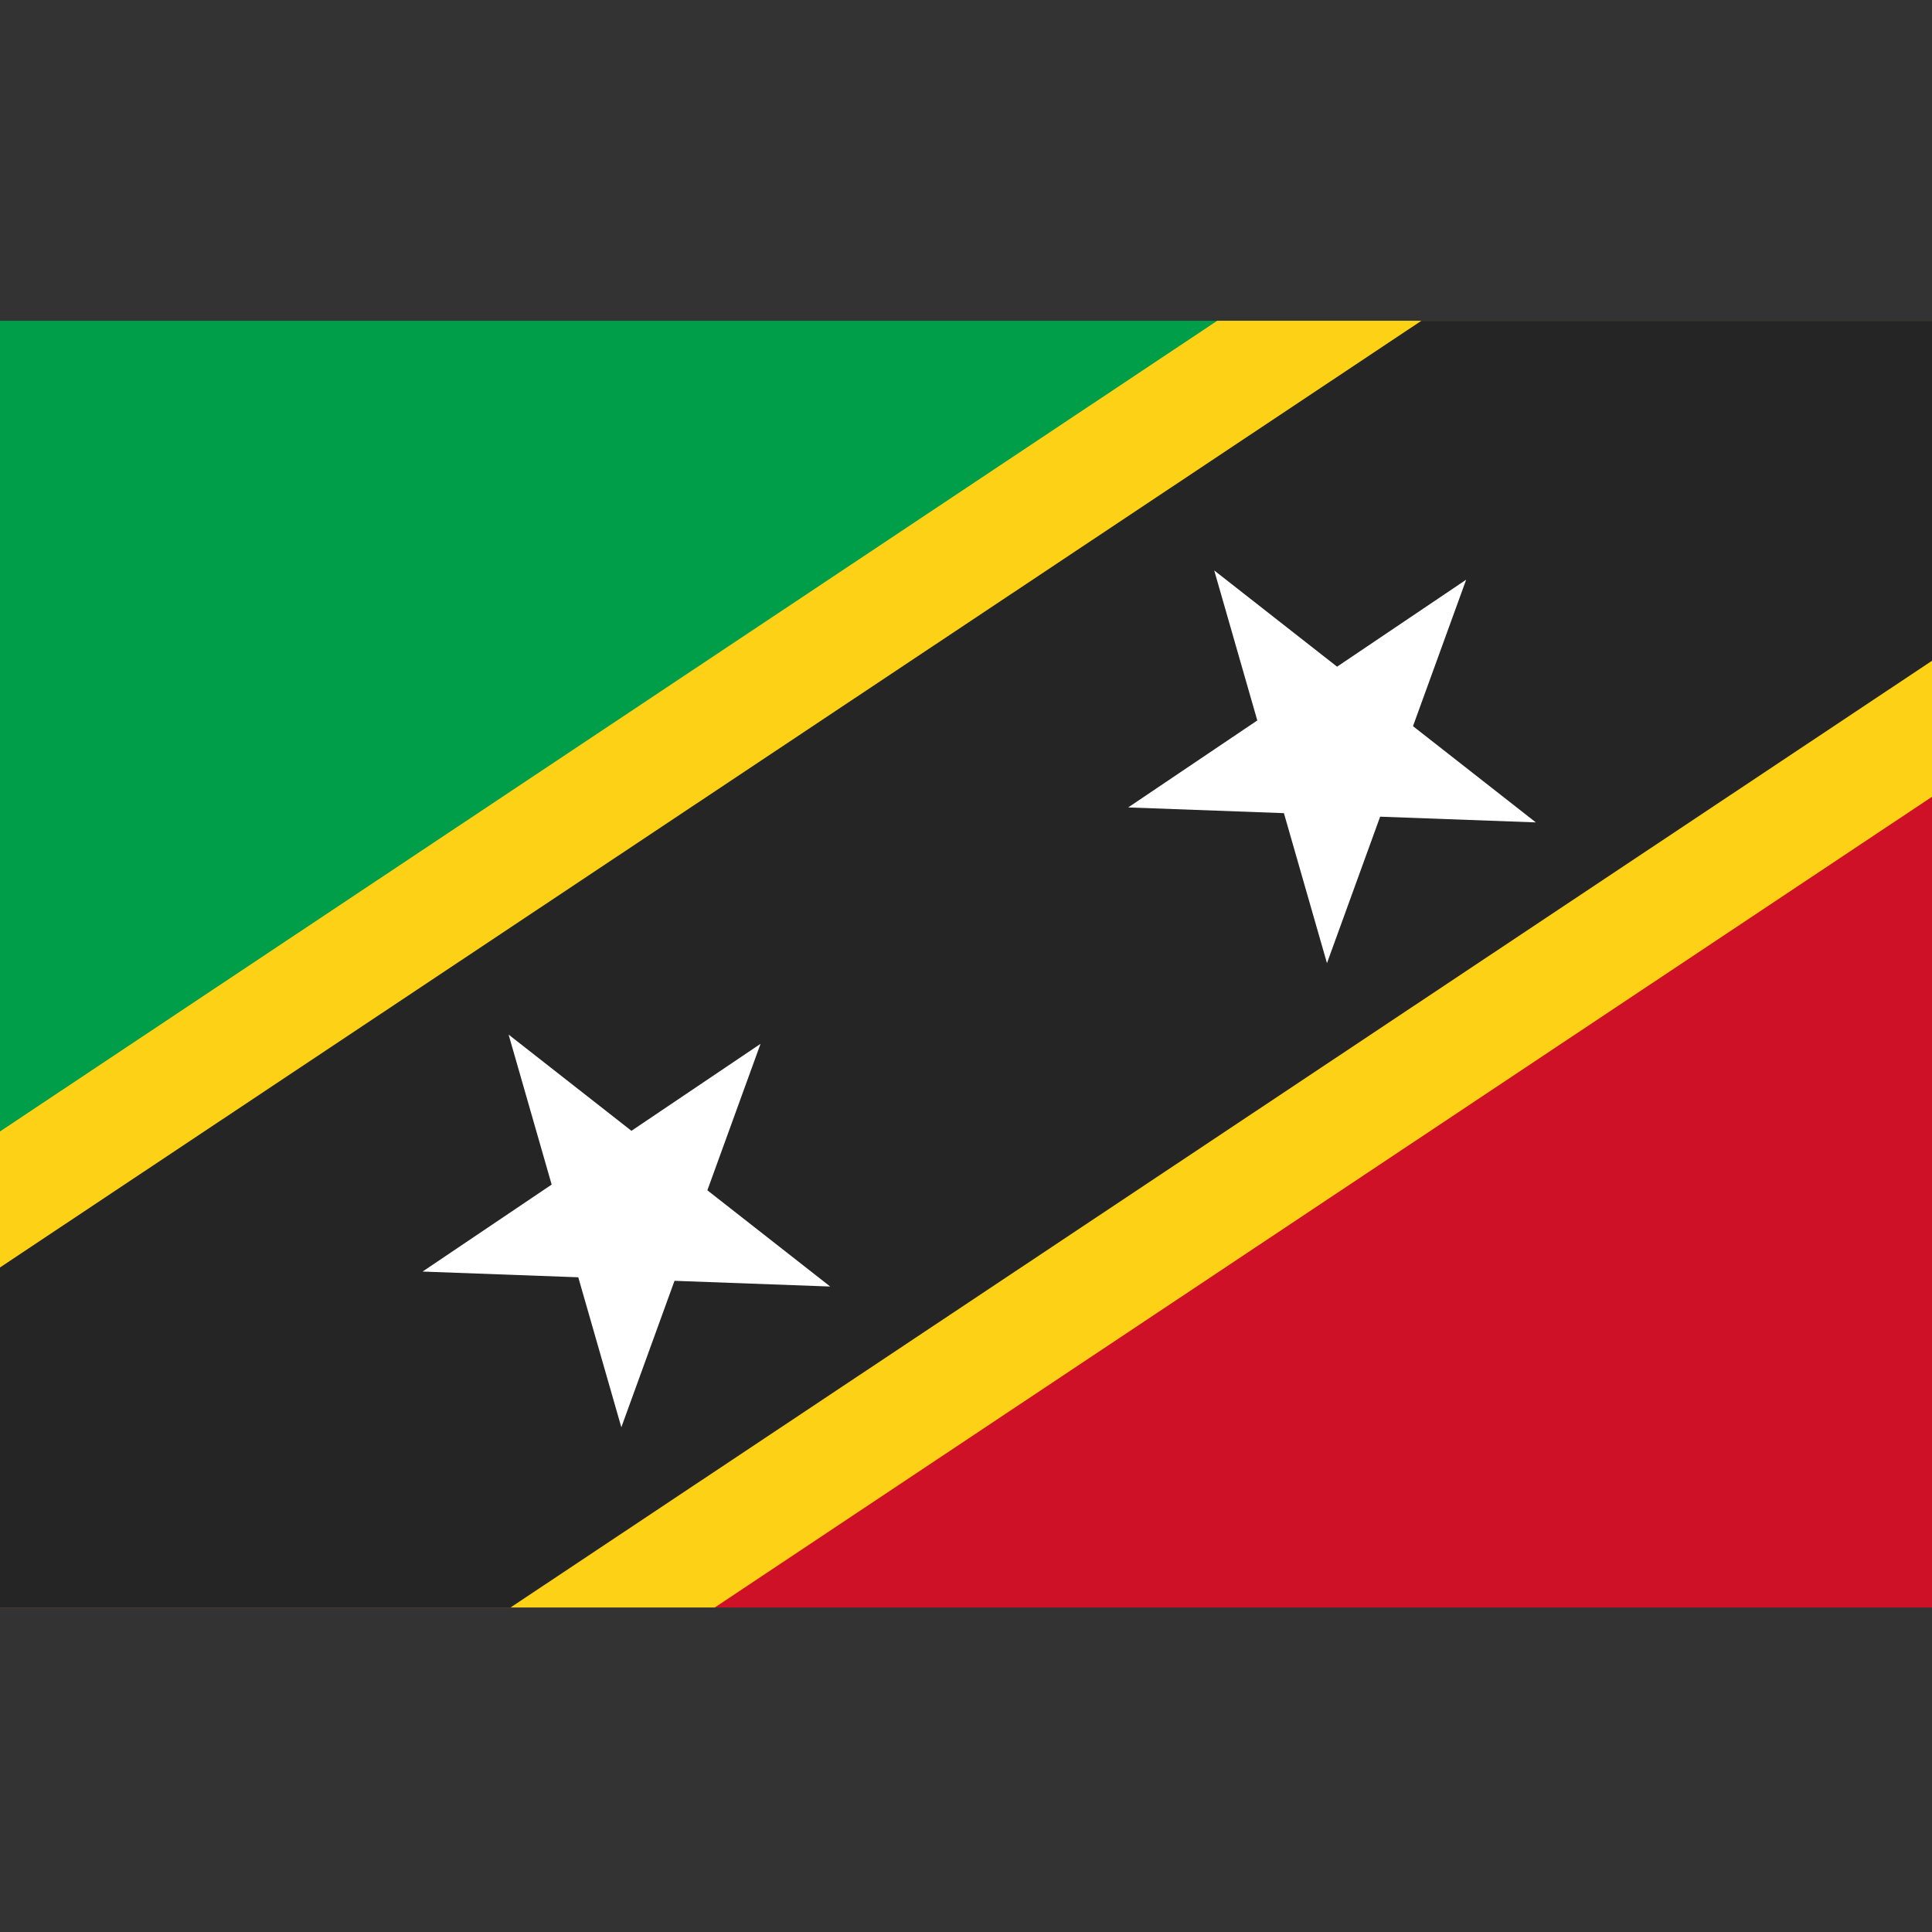 <svg enable-background="new 0 0 512 512" viewBox="0 0 512 512" xmlns="http://www.w3.org/2000/svg" xmlns:xlink="http://www.w3.org/1999/xlink"><rect x="0" y="0" width="512" height="512" fill="#333333" stroke="none"/><clipPath id="a"><path d="m0 85h512v341h-512z" fill="#252525"/></clipPath><g clip-path="url(#a)"><path d="m512 85h-512v341" fill="#009e49"/><path d="m0 426h512v-341" fill="#ce1126"/><path d="m0 426 512-341z" fill="#252525"/><path d="m0 426 512-341" stroke="#fcd116" stroke-width="210"/><path d="m0 426 512-341z" fill="#252525"/><path d="m0 426 512-341" stroke="#252525" stroke-width="150"/><g fill="#fff"><path d="m134.783 274.175 85.232 66.769-108.031-3.967 89.565-60.35-36.888 101.616z"/><path d="m321.783 151.175 85.232 66.769-108.031-3.967 89.565-60.35-36.888 101.616z"/></g></g></svg>